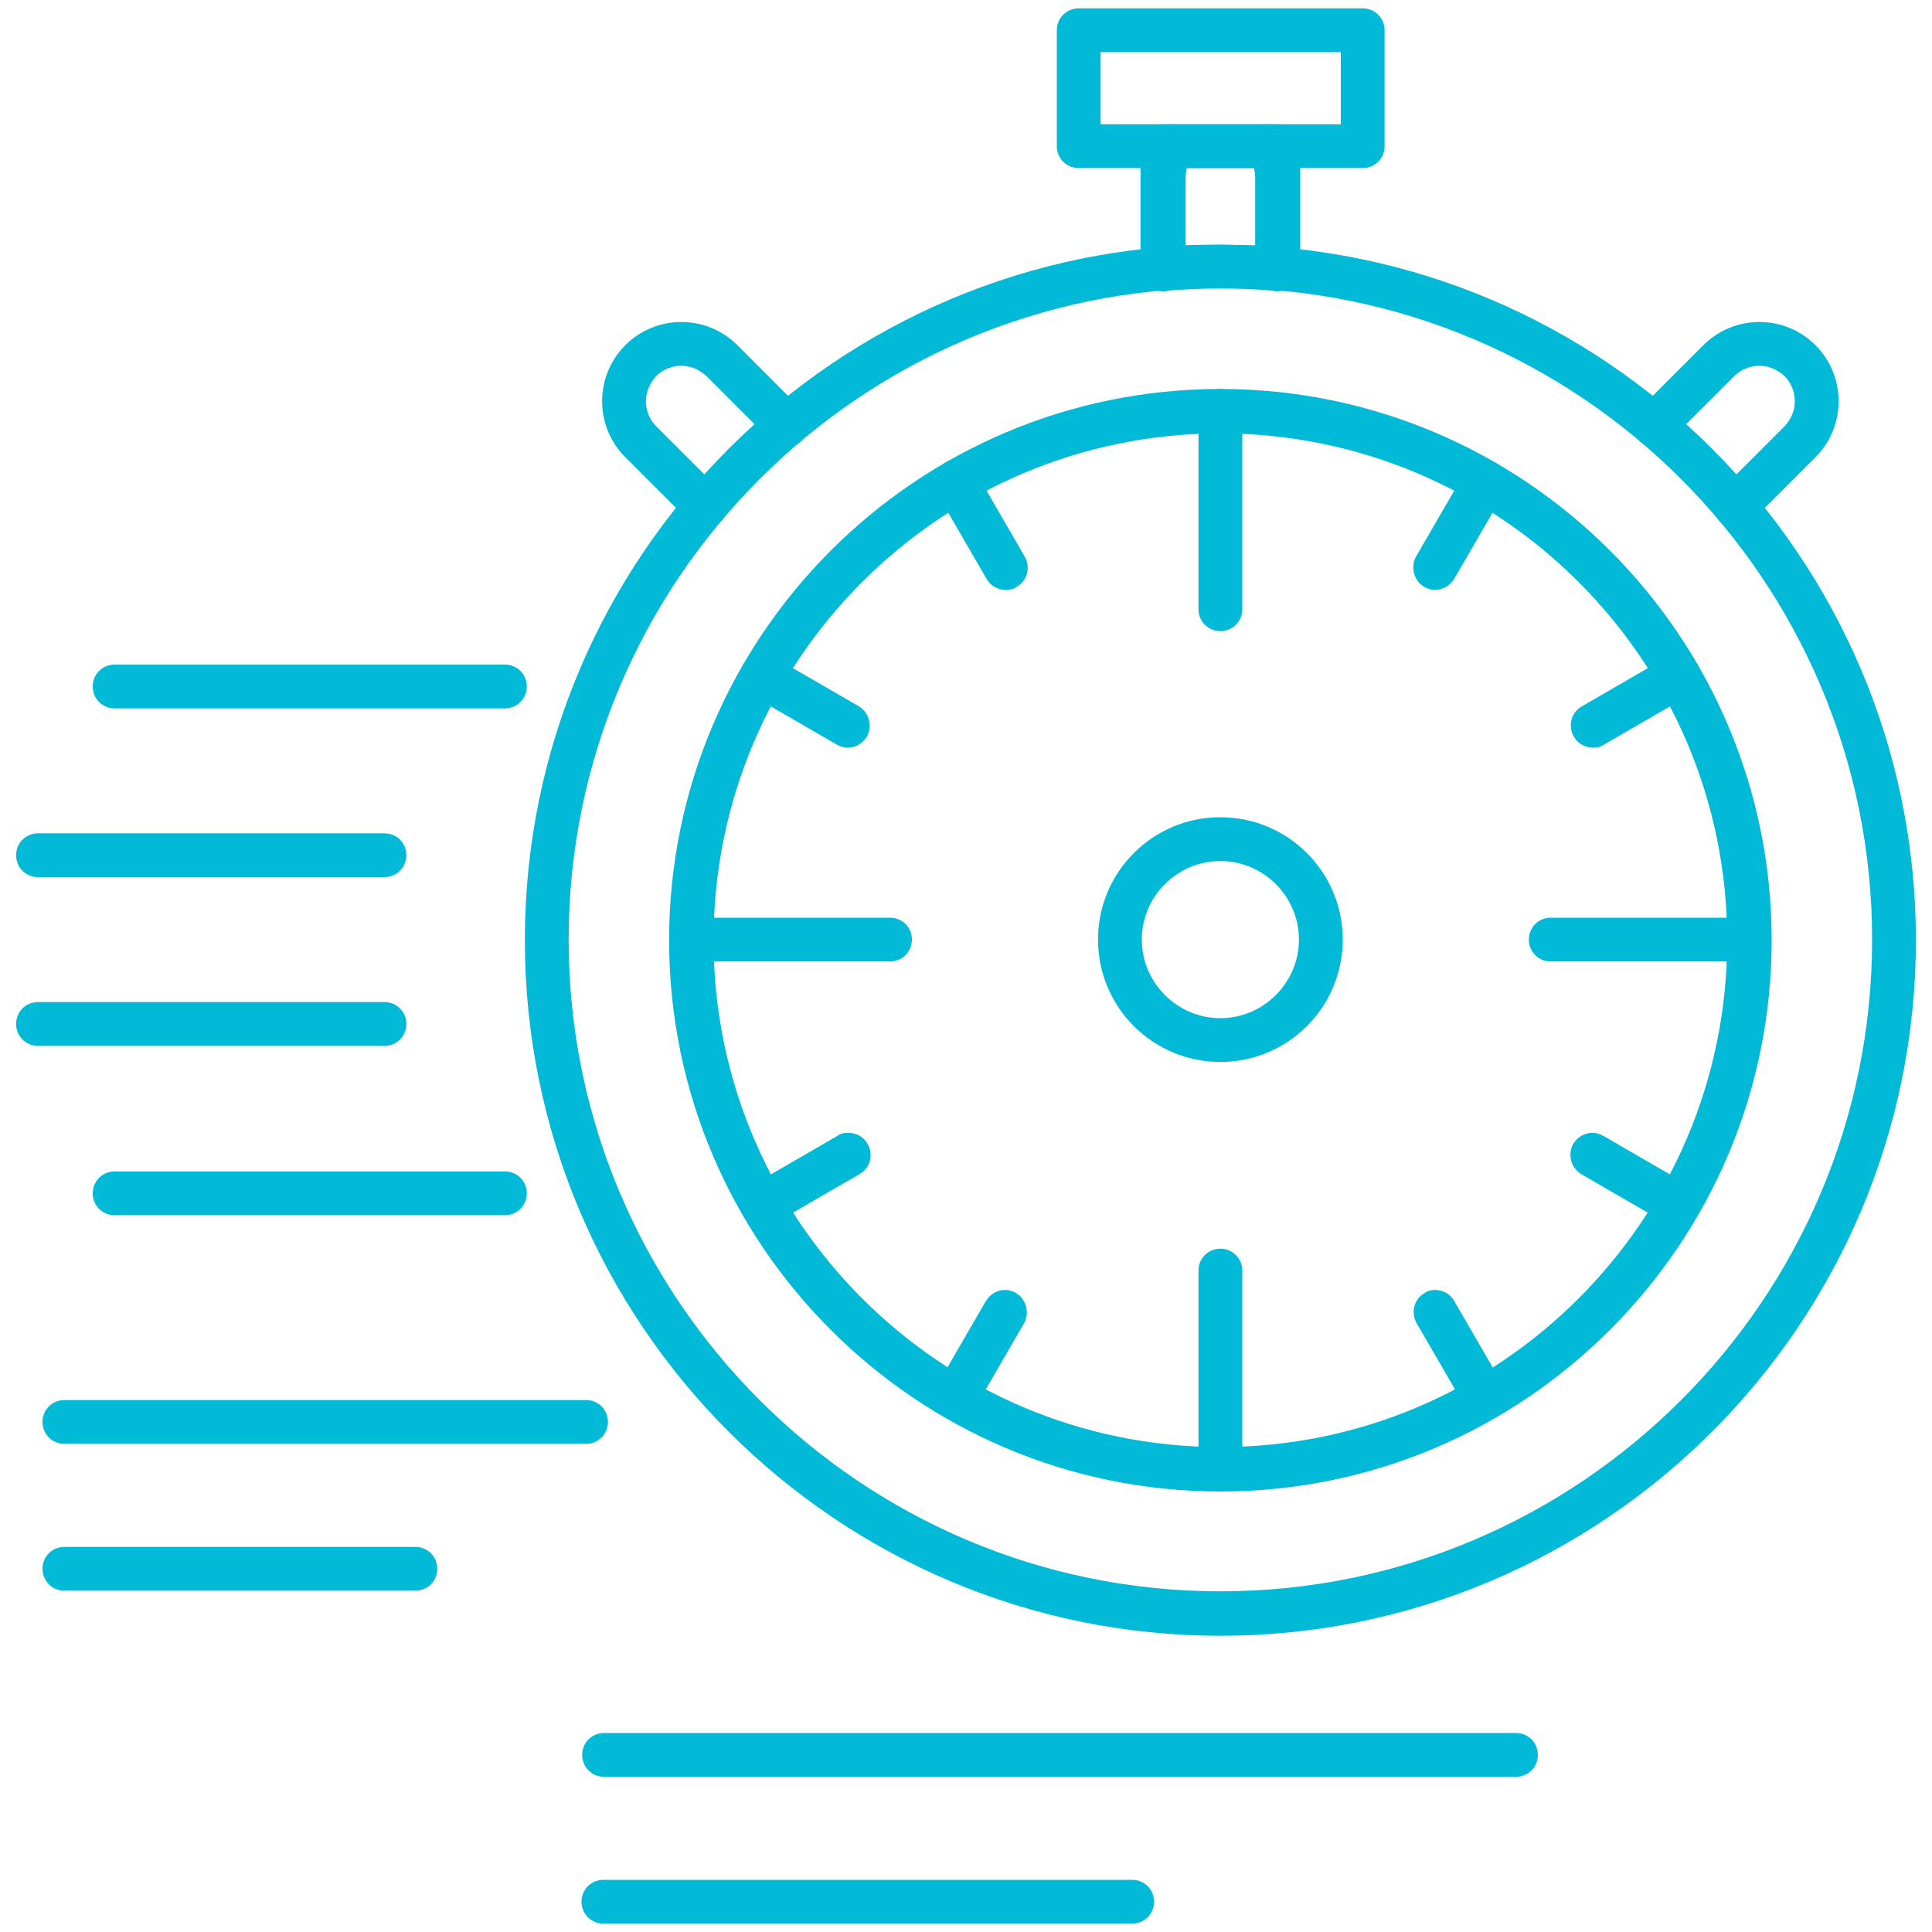 <?xml version="1.0" encoding="UTF-8"?><svg id="Laag_1" xmlns="http://www.w3.org/2000/svg" viewBox="0 0 30 30"><defs><style>.cls-1{fill:#00bad8;}</style></defs><g id="Layer_1"><g id="_464525136"><g id="_242300744"><path class="cls-1" d="m18.95,6.04c-4.72,0-8.56,3.84-8.56,8.56s3.84,8.56,8.56,8.56,8.56-3.84,8.56-8.56-3.84-8.56-8.56-8.56h0Zm0,16.43c-4.34,0-7.87-3.53-7.87-7.87s3.53-7.87,7.87-7.87c4.34,0,7.87,3.53,7.87,7.87s-3.53,7.87-7.87,7.87h0Z"/></g><g id="_242300624"><path class="cls-1" d="m18.95,6.04h0c-.19,0-.34.15-.34.34v3.08c0,.19.15.34.34.34h0c.19,0,.34-.15.34-.34v-3.08c0-.19-.15-.34-.34-.34h0Z"/></g><g id="_242301200"><path class="cls-1" d="m13.82,14.25h-3.08c-.19,0-.34.15-.34.34s.15.34.34.34h3.08c.19,0,.34-.15.34-.34s-.15-.34-.34-.34h0Z"/></g><g id="_242300864"><path class="cls-1" d="m18.95,19.39h0c-.19,0-.34.15-.34.34v3.08c0,.19.15.34.34.34s.34-.15.34-.34v-3.08c0-.19-.15-.34-.34-.34h0Z"/></g><g id="_242300576"><path class="cls-1" d="m27.16,14.25h-3.08c-.19,0-.34.15-.34.34s.15.34.34.34h3.08c.19,0,.34-.15.34-.34s-.15-.34-.34-.34h0Z"/></g><g id="_242300672"><path class="cls-1" d="m14.84,7.14c-.06,0-.12.01-.17.05-.16.09-.22.3-.12.47l.77,1.33c.06.11.18.17.3.17,0,0,0,0,0,0,.06,0,.12-.01.17-.05.16-.09.22-.3.12-.47l-.77-1.33c-.06-.11-.18-.17-.3-.17h0Z"/></g><g id="_242300912"><path class="cls-1" d="m11.84,10.15c-.12,0-.23.06-.3.17-.09.16-.04.37.12.47l1.33.77c.05.03.11.05.17.05.12,0,.23-.06.3-.17.09-.16.04-.37-.12-.47l-1.33-.77c-.05-.03-.11-.05-.17-.05h0Z"/></g><g id="_242300336"><path class="cls-1" d="m13.17,17.59c-.06,0-.12.01-.17.05l-1.33.77c-.16.09-.22.3-.12.47.06.11.18.17.3.17h0c.06,0,.12-.01.17-.05l1.33-.77c.16-.09.22-.3.12-.47-.06-.11-.18-.17-.3-.17h0Z"/></g><g id="_242300408"><path class="cls-1" d="m15.61,20.03c-.12,0-.23.06-.3.17l-.77,1.33c-.09.16-.04.37.12.47.05.03.11.05.17.05.12,0,.23-.06.3-.17l.77-1.33c.09-.16.04-.37-.12-.47-.05-.03-.11-.05-.17-.05h0Z"/></g><g id="_242299952"><path class="cls-1" d="m22.29,20.03c-.06,0-.12.01-.17.05-.16.09-.22.3-.12.47l.77,1.33c.06.11.18.17.29.17h0c.06,0,.12-.01.17-.05.16-.09.22-.3.12-.47l-.77-1.33c-.06-.11-.18-.17-.3-.17h0Z"/></g><g id="_242300120"><path class="cls-1" d="m24.73,17.59c-.12,0-.23.06-.3.17-.09.16-.04.37.12.47l1.33.77c.05.03.11.05.17.05h0c.12,0,.23-.06.3-.17.09-.16.04-.37-.12-.47l-1.33-.77c-.05-.03-.11-.05-.17-.05h0Z"/></g><g id="_242300360"><path class="cls-1" d="m26.06,10.15c-.06,0-.12.01-.17.05l-1.33.77c-.16.09-.22.3-.12.47.06.11.18.17.3.17.06,0,.12-.01.17-.05l1.33-.77c.16-.09.22-.3.12-.47-.06-.11-.18-.17-.3-.17h0Z"/></g><g id="_242299760"><path class="cls-1" d="m23.06,7.14c-.12,0-.23.06-.3.17l-.77,1.33c-.09.16-.04.37.12.47.05.03.11.05.17.05.12,0,.23-.06.3-.17l.77-1.33c.09-.16.04-.37-.12-.47-.05-.03-.11-.05-.17-.05h0Z"/></g><g id="_242300456"><path class="cls-1" d="m18.95,12.69c-1.05,0-1.9.85-1.9,1.9s.85,1.9,1.9,1.9c1.05,0,1.9-.85,1.9-1.9s-.85-1.9-1.9-1.9h0Zm0,3.12c-.67,0-1.22-.55-1.22-1.22s.55-1.22,1.22-1.22c.67,0,1.22.55,1.22,1.22,0,.67-.55,1.22-1.22,1.22h0Z"/></g><g id="_242299976"><path class="cls-1" d="m18.95,3.8c-5.95,0-10.8,4.84-10.8,10.8,0,5.95,4.84,10.8,10.8,10.8,5.95,0,10.8-4.84,10.8-10.8S24.9,3.8,18.95,3.8h0Zm0,20.91c-5.58,0-10.12-4.54-10.12-10.12s4.54-10.12,10.12-10.12c5.58,0,10.12,4.54,10.12,10.12s-4.54,10.12-10.12,10.12h0Z"/></g><g id="_242300096"><path class="cls-1" d="m19.85,1.93h-1.8c-.19,0-.34.15-.34.34v1.91c0,.1.04.19.11.25.06.06.15.09.23.09,0,0,.02,0,.03,0,.29-.03.59-.04.87-.04,0,0,0,0,0,0,.28,0,.58.01.87.04,0,0,.02,0,.03,0,.08,0,.17-.03.23-.09.07-.06.11-.16.11-.25v-1.91c0-.19-.15-.34-.34-.34h0Zm-1.46,1.88v-1.2h1.12v1.2c-.19,0-.38-.01-.56-.01s-.37,0-.56.01h0Z"/></g><g id="_242300072"><path class="cls-1" d="m21.16.13h-4.41c-.19,0-.34.15-.34.34v1.8c0,.19.15.34.34.34h4.41c.19,0,.34-.15.34-.34V.47c0-.19-.15-.34-.34-.34h0Zm-4.07,1.8V.81h3.73v1.12h-3.73Z"/></g><g id="_464525712"><path class="cls-1" d="m18.21,1.93c-.11,0-.22.05-.28.15-.13.2-.2.44-.2.68v1.42c0,.19.15.34.34.34h0c.19,0,.34-.15.34-.34v-1.42c0-.11.03-.21.09-.3.1-.16.06-.37-.1-.47-.06-.04-.12-.06-.19-.06h0Zm1.48,0c-.06,0-.13.02-.19.06-.16.1-.2.32-.1.47.06.09.09.19.09.3v1.42c0,.19.15.34.34.34h0s0,0,0,0c.19,0,.34-.15.34-.34v-1.42c0-.24-.07-.47-.2-.68-.07-.1-.17-.15-.28-.15h0Z"/></g><g id="_242837728"><path class="cls-1" d="m10.58,5h0c-.33,0-.64.13-.87.36-.23.23-.36.54-.36.87s.13.64.36.87l1,1c.07.07.15.1.24.1,0,0,0,0,0,0,.09,0,.17-.03.24-.1.13-.13.13-.35,0-.48l-1-1c-.1-.1-.16-.24-.16-.39s.06-.28.16-.39c.1-.1.24-.16.39-.16.15,0,.28.06.39.16l1,1c.07.07.15.1.24.1s.17-.03.24-.1c.13-.13.13-.35,0-.48l-1-1c-.23-.23-.54-.36-.87-.36h0Z"/></g><g id="_464525688"><path class="cls-1" d="m27.32,5h0c-.33,0-.64.13-.87.36l-1,1c-.13.13-.13.35,0,.48.07.07.15.1.24.1s.17-.03.24-.1l1-1c.1-.1.24-.16.39-.16.15,0,.28.06.39.16.1.1.16.24.16.39s-.06.28-.16.39l-1,1c-.13.13-.13.35,0,.48.07.07.15.1.24.1,0,0,0,0,0,0,.09,0,.17-.03.24-.1l1-1c.23-.23.36-.54.36-.87s-.13-.64-.36-.87c-.23-.23-.54-.36-.87-.36h0Z"/></g><g id="_464525664"><path class="cls-1" d="m23.54,26.91h-14.16c-.19,0-.34.15-.34.34s.15.34.34.34h14.16c.19,0,.34-.15.34-.34s-.15-.34-.34-.34h0Z"/></g><g id="_464525640"><path class="cls-1" d="m17.58,29.19h-8.21c-.19,0-.34.15-.34.34s.15.34.34.34h8.21c.19,0,.34-.15.34-.34s-.15-.34-.34-.34h0Z"/></g><g id="_464525616"><path class="cls-1" d="m7.85,10.32H1.78c-.19,0-.34.15-.34.34s.15.34.34.34h6.06c.19,0,.34-.15.34-.34,0-.19-.15-.34-.34-.34h0Z"/></g><g id="_464525400"><path class="cls-1" d="m5.97,12.94H.59c-.19,0-.34.15-.34.34s.15.34.34.34h5.38c.19,0,.34-.15.34-.34s-.15-.34-.34-.34h0Z"/></g><g id="_464525472"><path class="cls-1" d="m5.97,15.56H.59c-.19,0-.34.15-.34.34s.15.34.34.34h5.38c.19,0,.34-.15.34-.34s-.15-.34-.34-.34h0Z"/></g><g id="_464525184"><path class="cls-1" d="m7.85,18.19H1.78c-.19,0-.34.15-.34.34s.15.34.34.34h6.06c.19,0,.34-.15.34-.34,0-.19-.15-.34-.34-.34h0Z"/></g><g id="_464525256"><path class="cls-1" d="m9.11,21.74H1c-.19,0-.34.15-.34.34s.15.34.34.34h8.1c.19,0,.34-.15.34-.34s-.15-.34-.34-.34h0Z"/></g><g id="_464524728"><path class="cls-1" d="m6.45,24.02H1c-.19,0-.34.15-.34.34s.15.34.34.34h5.45c.19,0,.34-.15.34-.34,0-.19-.15-.34-.34-.34h0Z"/></g></g></g></svg>